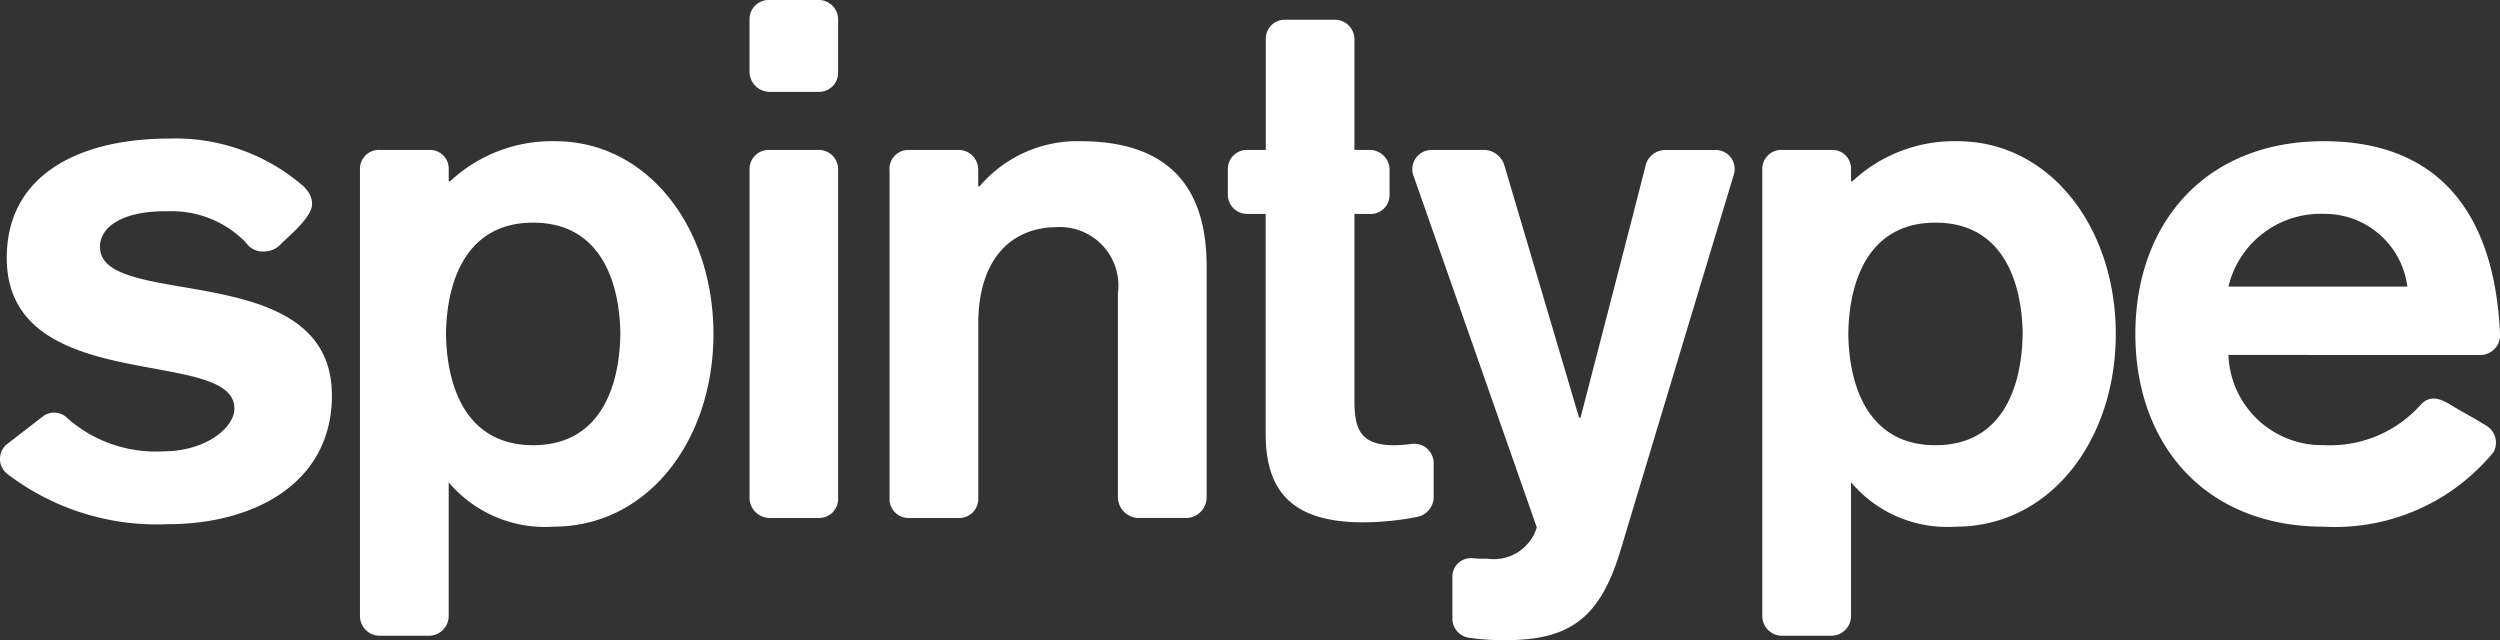 <svg id="Spintype_logotype" data-name="Spintype logotype" xmlns="http://www.w3.org/2000/svg" width="94.619" height="24.227" viewBox="0 0 94.619 24.227">
  <rect x="0" y="0" width="94.619" height="24.227" fill="#333333" stroke="none"/>
  <path id="Path_983" data-name="Path 983" d="M222.6,40.662h1.879a.733.733,0,0,1,.738.752V53.851a.719.719,0,0,1-.712.741H222.6a.768.768,0,0,1-.735-.726V41.388A.723.723,0,0,1,222.6,40.662Z" transform="translate(-193.496 -34.988)" fill="#fff"/>
  <path id="Path_984" data-name="Path 984" d="M239.463,39.94h1.879a.747.747,0,0,1,.768.719v.657h.055a4.851,4.851,0,0,1,3.8-1.706c3.3,0,4.79,1.679,4.79,4.734v8.773a.788.788,0,0,1-.721.752h-1.916a.8.8,0,0,1-.721-.759V45.363a2.212,2.212,0,0,0-2.312-2.5c-1.625,0-2.973,1.1-2.973,3.661v6.6a.72.72,0,0,1-.737.747h-1.884a.722.722,0,0,1-.737-.767V40.721A.716.716,0,0,1,239.463,39.94Z" transform="translate(-205.087 -34.266)" fill="#fff"/>
  <path id="Path_985" data-name="Path 985" d="M281.742,24.961h1.873a.74.74,0,0,1,.733.745v4.182h.589a.757.757,0,0,1,.74.688V31.6a.713.713,0,0,1-.691.712h-.638v7.047c0,1.1.22,1.707,1.513,1.707a5.288,5.288,0,0,0,.67-.053.735.735,0,0,1,.816.739v1.289a.773.773,0,0,1-.61.734,10.785,10.785,0,0,1-2.06.208c-2.753,0-3.689-1.239-3.689-3.358V32.31H280.3a.728.728,0,0,1-.743-.718V30.64a.723.723,0,0,1,.736-.752h.7v-4.2A.718.718,0,0,1,281.742,24.961Z" transform="translate(-233.086 -24.214)" fill="#fff"/>
  <path id="Path_986" data-name="Path 986" d="M309.669,55.83c-.771,2.56-1.926,3.386-4.349,3.386a9.169,9.169,0,0,1-1.377-.09.731.731,0,0,1-.633-.712v-1.57a.7.7,0,0,1,.785-.727,4.676,4.676,0,0,0,.537.016,1.7,1.7,0,0,0,1.872-1.184s-3.5-9.993-4.672-13.321a.729.729,0,0,1,.709-.965h2a.819.819,0,0,1,.728.556l2.835,9.575h.055s1.87-7.2,2.48-9.606a.78.78,0,0,1,.733-.524h1.891a.721.721,0,0,1,.7.928C312.882,45.148,309.669,55.83,309.669,55.83Z" transform="translate(-248.34 -34.988)" fill="#fff"/>
  <path id="Path_987" data-name="Path 987" d="M344.777,39.94h1.895a.708.708,0,0,1,.709.734v.45h.055A5.647,5.647,0,0,1,351.4,39.61c3.523,0,6,3.275,6,7.295s-2.477,7.294-6.056,7.294a4.766,4.766,0,0,1-3.963-1.679v5.054a.752.752,0,0,1-.758.754h-1.873a.75.75,0,0,1-.728-.757V40.679A.718.718,0,0,1,344.777,39.94Zm9.1,6.965c-.028-2.01-.771-4.212-3.3-4.212s-3.276,2.2-3.3,4.212c.028,2.009.772,4.211,3.3,4.211S353.848,48.914,353.876,46.9Z" transform="translate(-277.323 -34.266)" fill="#fff"/>
  <path id="Path_988" data-name="Path 988" d="M175.644,39.94h1.894a.708.708,0,0,1,.709.734v.45h.055a5.649,5.649,0,0,1,3.964-1.514c3.523,0,6,3.275,6,7.295s-2.477,7.294-6.056,7.294a4.768,4.768,0,0,1-3.964-1.679v5.054a.751.751,0,0,1-.758.754h-1.872a.749.749,0,0,1-.728-.757V40.679A.717.717,0,0,1,175.644,39.94Zm9.1,6.965c-.027-2.01-.771-4.212-3.3-4.212s-3.276,2.2-3.3,4.212c.027,2.009.77,4.211,3.3,4.211S184.716,48.914,184.743,46.9Z" transform="translate(-161.264 -34.266)" fill="#fff"/>
  <path id="Path_989" data-name="Path 989" d="M392.54,47.7a3.54,3.54,0,0,0,3.606,3.413,4.6,4.6,0,0,0,3.66-1.515c.28-.32.628-.324,1.092-.04.372.228,1.034.586,1.369.8a.749.749,0,0,1,.308,1.017,7.761,7.761,0,0,1-6.428,2.824c-4.515,0-7.13-3.139-7.13-7.294s2.615-7.295,7.13-7.295c4.4,0,6.472,2.783,6.672,7.3a.751.751,0,0,1-.73.792Zm6.772-2.587a3.154,3.154,0,0,0-3.166-2.753,3.585,3.585,0,0,0-3.606,2.753Z" transform="translate(-308.199 -34.266)" fill="#fff"/>
  <path id="Path_990" data-name="Path 990" d="M135.252,43.391c0-.826.991-1.376,2.56-1.349a3.915,3.915,0,0,1,2.881,1.1c.084.088.1.113.194.216a.75.75,0,0,0,.568.206.894.894,0,0,0,.506-.156,1.355,1.355,0,0,0,.188-.177c.2-.2,1.131-.956,1.131-1.455a.818.818,0,0,0-.212-.554,1.085,1.085,0,0,0-.2-.2,7.381,7.381,0,0,0-4.977-1.732c-3.441,0-6.166,1.377-6.166,4.515,0,5.285,8.616,3.331,8.616,5.7,0,.742-1.1,1.624-2.7,1.624a5.072,5.072,0,0,1-3.591-1.227.711.711,0,0,0-1-.063l-1.287.994a.721.721,0,0,0-.016,1.151,9.323,9.323,0,0,0,6.091,1.9c3.193,0,6.193-1.514,6.193-4.872C144.032,43.749,135.252,45.813,135.252,43.391Z" transform="translate(-131.469 -34.046)" fill="#fff"/>
  <path id="Path_991" data-name="Path 991" d="M222.6,22.58h1.879a.732.732,0,0,1,.738.752v1.984a.719.719,0,0,1-.712.74H222.6a.767.767,0,0,1-.735-.726V23.305A.723.723,0,0,1,222.6,22.58Z" transform="translate(-193.497 -22.58)" fill="#fff"/>
</svg>

